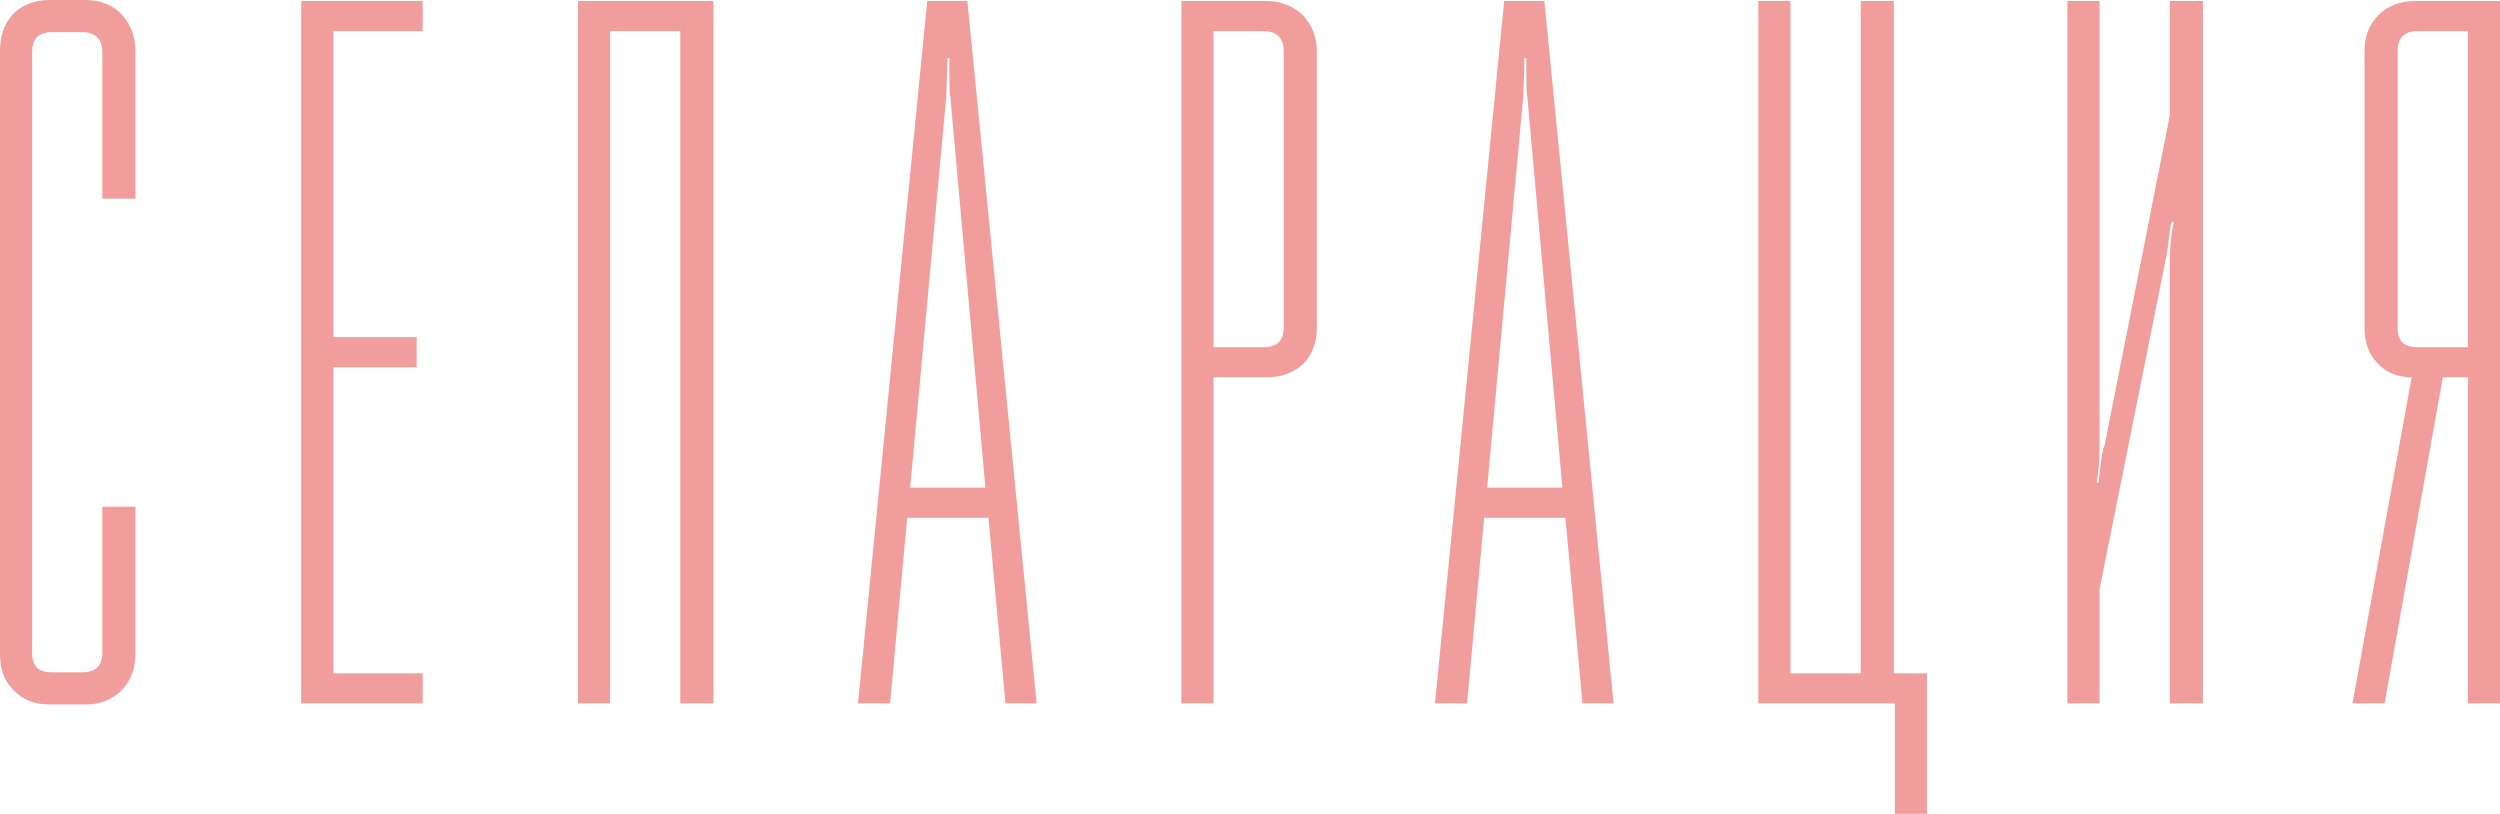 <?xml version="1.0" encoding="UTF-8"?> <svg xmlns="http://www.w3.org/2000/svg" width="1296" height="422" viewBox="0 0 1296 422" fill="none"> <path d="M0 338.639C0 346.962 2.081 353.204 7.283 357.886C11.964 363.088 18.206 365.169 26.009 365.169H44.216C51.498 365.169 57.74 363.088 62.942 357.886C67.624 353.204 70.225 346.962 70.225 338.639V262.692H53.059V338.119C53.059 345.402 49.417 348.523 42.655 348.523H27.049C19.767 348.523 16.646 345.402 16.646 338.119V27.049C16.646 20.287 19.767 16.646 27.049 16.646H42.655C49.417 16.646 53.059 20.287 53.059 27.049V102.996H70.225V26.529C70.225 18.727 67.624 12.484 62.942 7.283C58.261 2.601 52.018 0 44.216 0H26.009C17.686 0 11.444 2.601 6.762 7.283C2.081 12.484 0 18.727 0 26.529V338.639Z" fill="#F09D9C"></path> <path d="M219.099 364.648V349.043H172.802V190.387H215.978V174.782H172.802V16.126H219.099V0.52H156.157V364.648H219.099Z" fill="#F09D9C"></path> <path d="M299.613 364.648H316.259V16.126H352.672V364.648H369.838V0.52H299.613V364.648Z" fill="#F09D9C"></path> <path d="M461.431 364.648L470.274 268.414H512.409L521.252 364.648H537.378L501.485 0.52H480.678L444.785 364.648H461.431ZM490.561 49.938C490.561 46.296 491.081 39.534 491.081 30.171H492.122C492.122 41.615 492.122 48.377 492.642 49.938L510.848 252.809H471.834L490.561 49.938Z" fill="#F09D9C"></path> <path d="M629.08 364.648V195.589H656.65C663.932 195.589 670.175 193.508 675.376 188.826C680.058 184.145 682.659 177.903 682.659 169.58V26.529C682.659 19.247 680.058 13.005 675.376 7.803C670.175 3.121 663.932 0.52 656.65 0.52H612.434V364.648H629.08ZM655.089 16.126C661.852 16.126 665.493 19.767 665.493 26.529V169.58C665.493 176.862 661.852 179.983 655.089 179.983H629.08V16.126H655.089Z" fill="#F09D9C"></path> <path d="M760.536 364.648L769.379 268.414H811.514L820.357 364.648H836.483L800.59 0.52H779.783L743.89 364.648H760.536ZM789.666 49.938C789.666 46.296 790.187 39.534 790.187 30.171H791.227C791.227 41.615 791.227 48.377 791.747 49.938L809.953 252.809H770.94L789.666 49.938Z" fill="#F09D9C"></path> <path d="M911.54 0.52V364.648H982.284V421.868H998.93V349.043H981.764V0.52H964.598V349.043H928.185V0.52H911.54Z" fill="#F09D9C"></path> <path d="M1088.41 364.648V305.347L1122.74 134.207C1123.26 132.126 1123.78 129.005 1124.3 123.804C1124.82 119.122 1125.34 116.001 1125.86 114.96H1126.9C1125.34 122.763 1124.82 129.005 1124.82 134.207V364.648H1141.98V0.52H1124.82V59.821L1091.01 230.961C1089.97 233.042 1089.45 236.683 1088.93 241.365C1088.41 246.567 1087.89 249.168 1087.89 250.208H1086.85C1087.89 245.006 1088.41 238.244 1088.41 230.441V0.52H1071.76V364.648H1088.41Z" fill="#F09D9C"></path> <path d="M1219.53 364.648H1236.18L1266.35 195.589H1279.35V364.648H1296V0.52H1252.3C1243.98 0.52 1237.74 3.121 1233.06 7.803C1227.86 13.005 1225.77 19.247 1225.77 26.529V169.58C1225.77 177.382 1227.86 183.625 1232.54 188.306C1236.7 192.988 1242.94 195.589 1250.22 195.589L1219.53 364.648ZM1242.94 26.529C1242.94 19.767 1246.06 16.126 1253.34 16.126H1279.35V179.983H1253.34C1246.06 179.983 1242.94 176.862 1242.94 169.58V26.529Z" fill="#F09D9C"></path> </svg> 